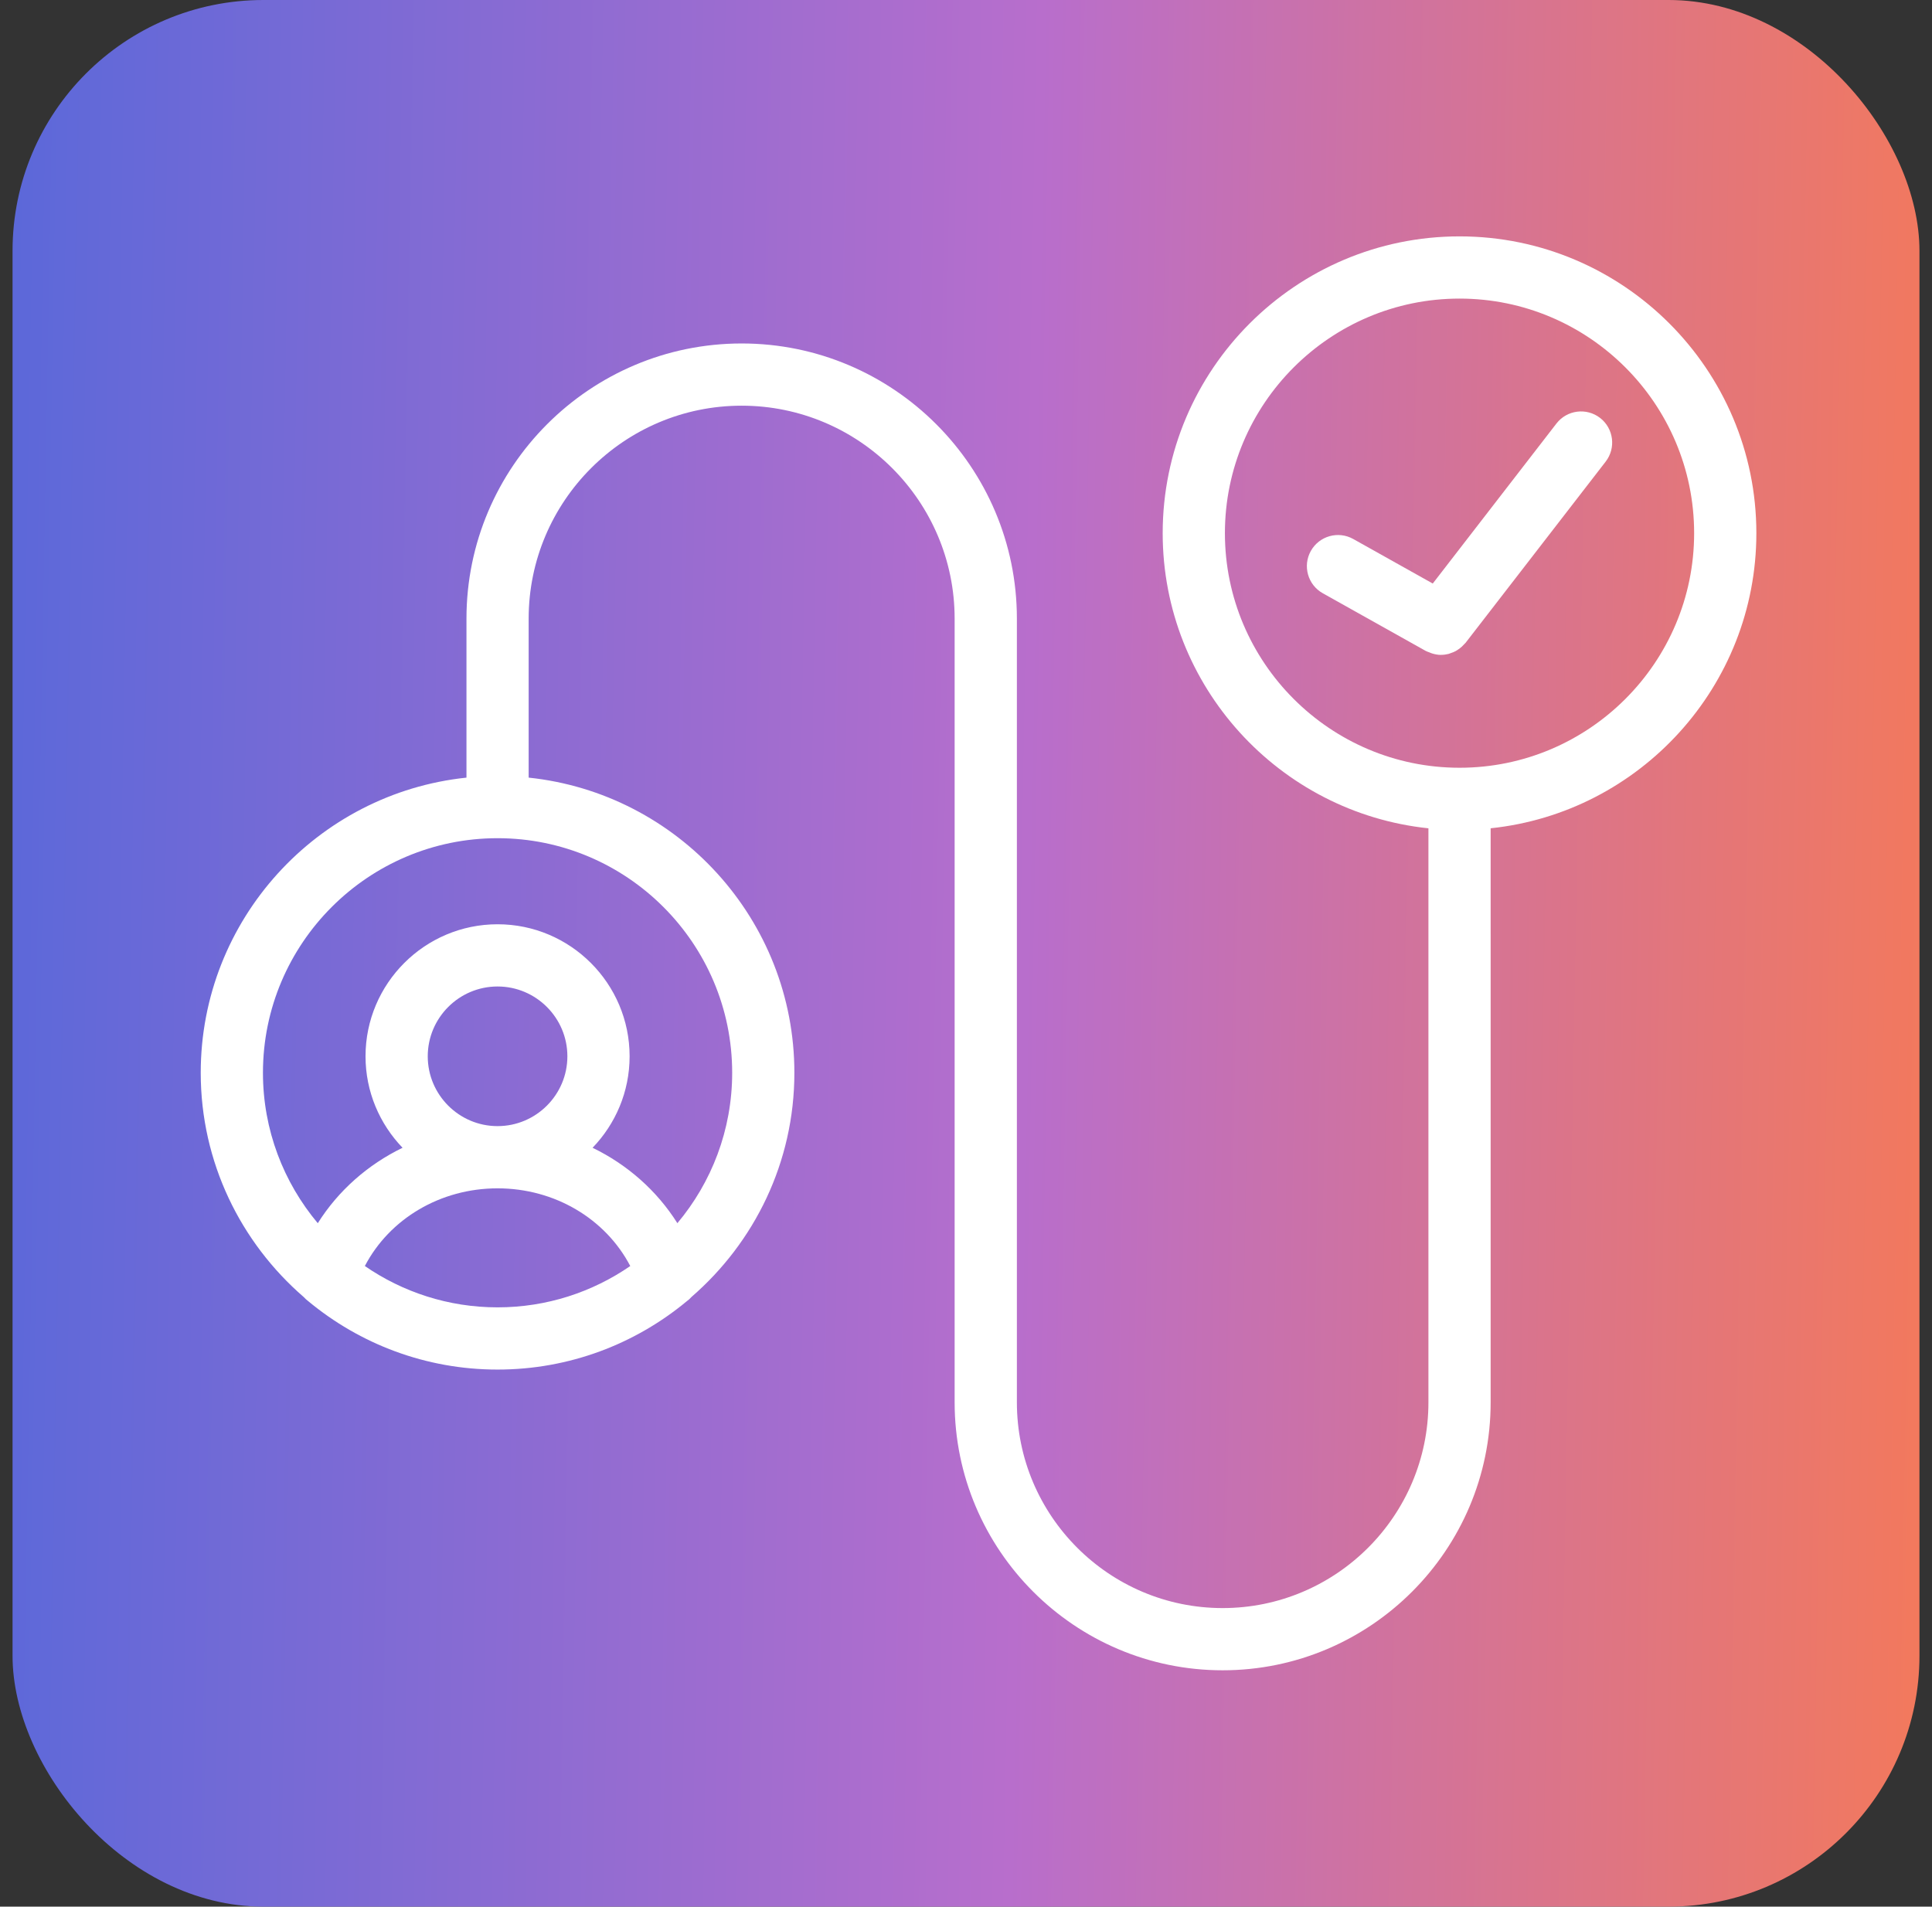 <svg xmlns="http://www.w3.org/2000/svg" fill="none" viewBox="0 0 77 76" height="76" width="77">
<rect x="0" y="0" width="77" height="76" fill="#333333" stroke="none"/>
<rect fill="url(#paint0_linear_3558_7057)" rx="10" height="76" width="76" x="0.5"></rect>
<path fill="white" d="M70 21.253C70 14.729 64.693 9.422 58.17 9.422C51.647 9.422 46.339 14.729 46.339 21.253C46.339 27.357 50.987 32.395 56.93 33.017V55.898C56.93 60.42 53.251 64.099 48.728 64.099C44.206 64.099 40.528 60.419 40.528 55.897V42.351V24.659C40.528 18.611 35.607 13.691 29.559 13.691C23.512 13.691 18.591 18.612 18.591 24.659V30.997C12.648 31.619 8 36.657 8 42.762C8 46.331 9.597 49.53 12.105 51.701C12.16 51.762 12.22 51.817 12.286 51.866C14.336 53.568 16.965 54.592 19.83 54.592C22.693 54.592 25.321 53.569 27.369 51.87C27.441 51.818 27.505 51.76 27.562 51.695C30.067 49.524 31.66 46.328 31.66 42.762C31.66 36.657 27.012 31.62 21.07 30.997V24.659C21.07 19.979 24.878 16.171 29.559 16.171C34.239 16.171 38.047 19.979 38.047 24.659V42.351V55.898C38.047 61.787 42.839 66.579 48.728 66.579C54.618 66.579 59.41 61.787 59.41 55.898V33.016C65.353 32.395 70 27.356 70 21.253ZM14.541 50.465C15.524 48.583 17.549 47.368 19.83 47.368C22.111 47.368 24.136 48.583 25.119 50.465C23.614 51.502 21.793 52.112 19.83 52.112C17.867 52.112 16.047 51.502 14.541 50.465ZM17.048 42.105C17.048 40.571 18.296 39.322 19.83 39.322C21.364 39.322 22.613 40.571 22.613 42.105C22.613 43.639 21.364 44.888 19.83 44.888C18.296 44.888 17.048 43.639 17.048 42.105ZM29.181 42.762C29.181 45.043 28.358 47.133 26.997 48.757C26.179 47.459 25.004 46.423 23.617 45.751C24.529 44.805 25.093 43.52 25.093 42.105C25.093 39.203 22.732 36.842 19.831 36.842C16.929 36.842 14.568 39.203 14.568 42.105C14.568 43.52 15.133 44.804 16.044 45.751C14.658 46.423 13.482 47.459 12.665 48.758C11.303 47.132 10.48 45.042 10.48 42.762C10.48 37.606 14.675 33.411 19.831 33.411C24.987 33.411 29.181 37.606 29.181 42.762ZM58.17 30.603C53.014 30.603 48.819 26.409 48.819 21.253C48.819 16.097 53.014 11.902 58.17 11.902C63.325 11.902 67.52 16.097 67.52 21.253C67.52 26.409 63.325 30.603 58.17 30.603Z"></path>
<path fill="white" d="M63.772 16.659C63.23 16.241 62.452 16.339 62.032 16.882L57.103 23.26L53.932 21.484C53.335 21.151 52.579 21.362 52.244 21.96C51.909 22.557 52.122 23.313 52.72 23.648L56.824 25.947C56.871 25.973 56.921 25.986 56.969 26.005C57.005 26.018 57.038 26.036 57.074 26.046C57.191 26.082 57.31 26.105 57.429 26.105C57.433 26.105 57.437 26.103 57.441 26.103C57.538 26.103 57.635 26.089 57.729 26.066C57.761 26.058 57.79 26.044 57.821 26.033C57.886 26.012 57.95 25.988 58.011 25.955C58.046 25.937 58.077 25.914 58.11 25.893C58.162 25.858 58.211 25.821 58.258 25.779C58.291 25.749 58.321 25.718 58.35 25.685C58.37 25.663 58.392 25.646 58.411 25.623L63.995 18.399C64.413 17.857 64.313 17.078 63.772 16.659Z"></path>
<defs>
<linearGradient gradientUnits="userSpaceOnUse" y2="73.016" x2="-44.879" y1="76" x1="123.653" id="paint0_linear_3558_7057">
<stop stop-color="#FFBE3C"></stop>
<stop stop-color="#FF7B45" offset="0.235"></stop>
<stop stop-color="#B86ECC" offset="0.495"></stop>
<stop stop-color="#5768DA" offset="0.75"></stop>
<stop stop-color="#33B8F6" offset="1"></stop>
</linearGradient>
</defs>
</svg>
